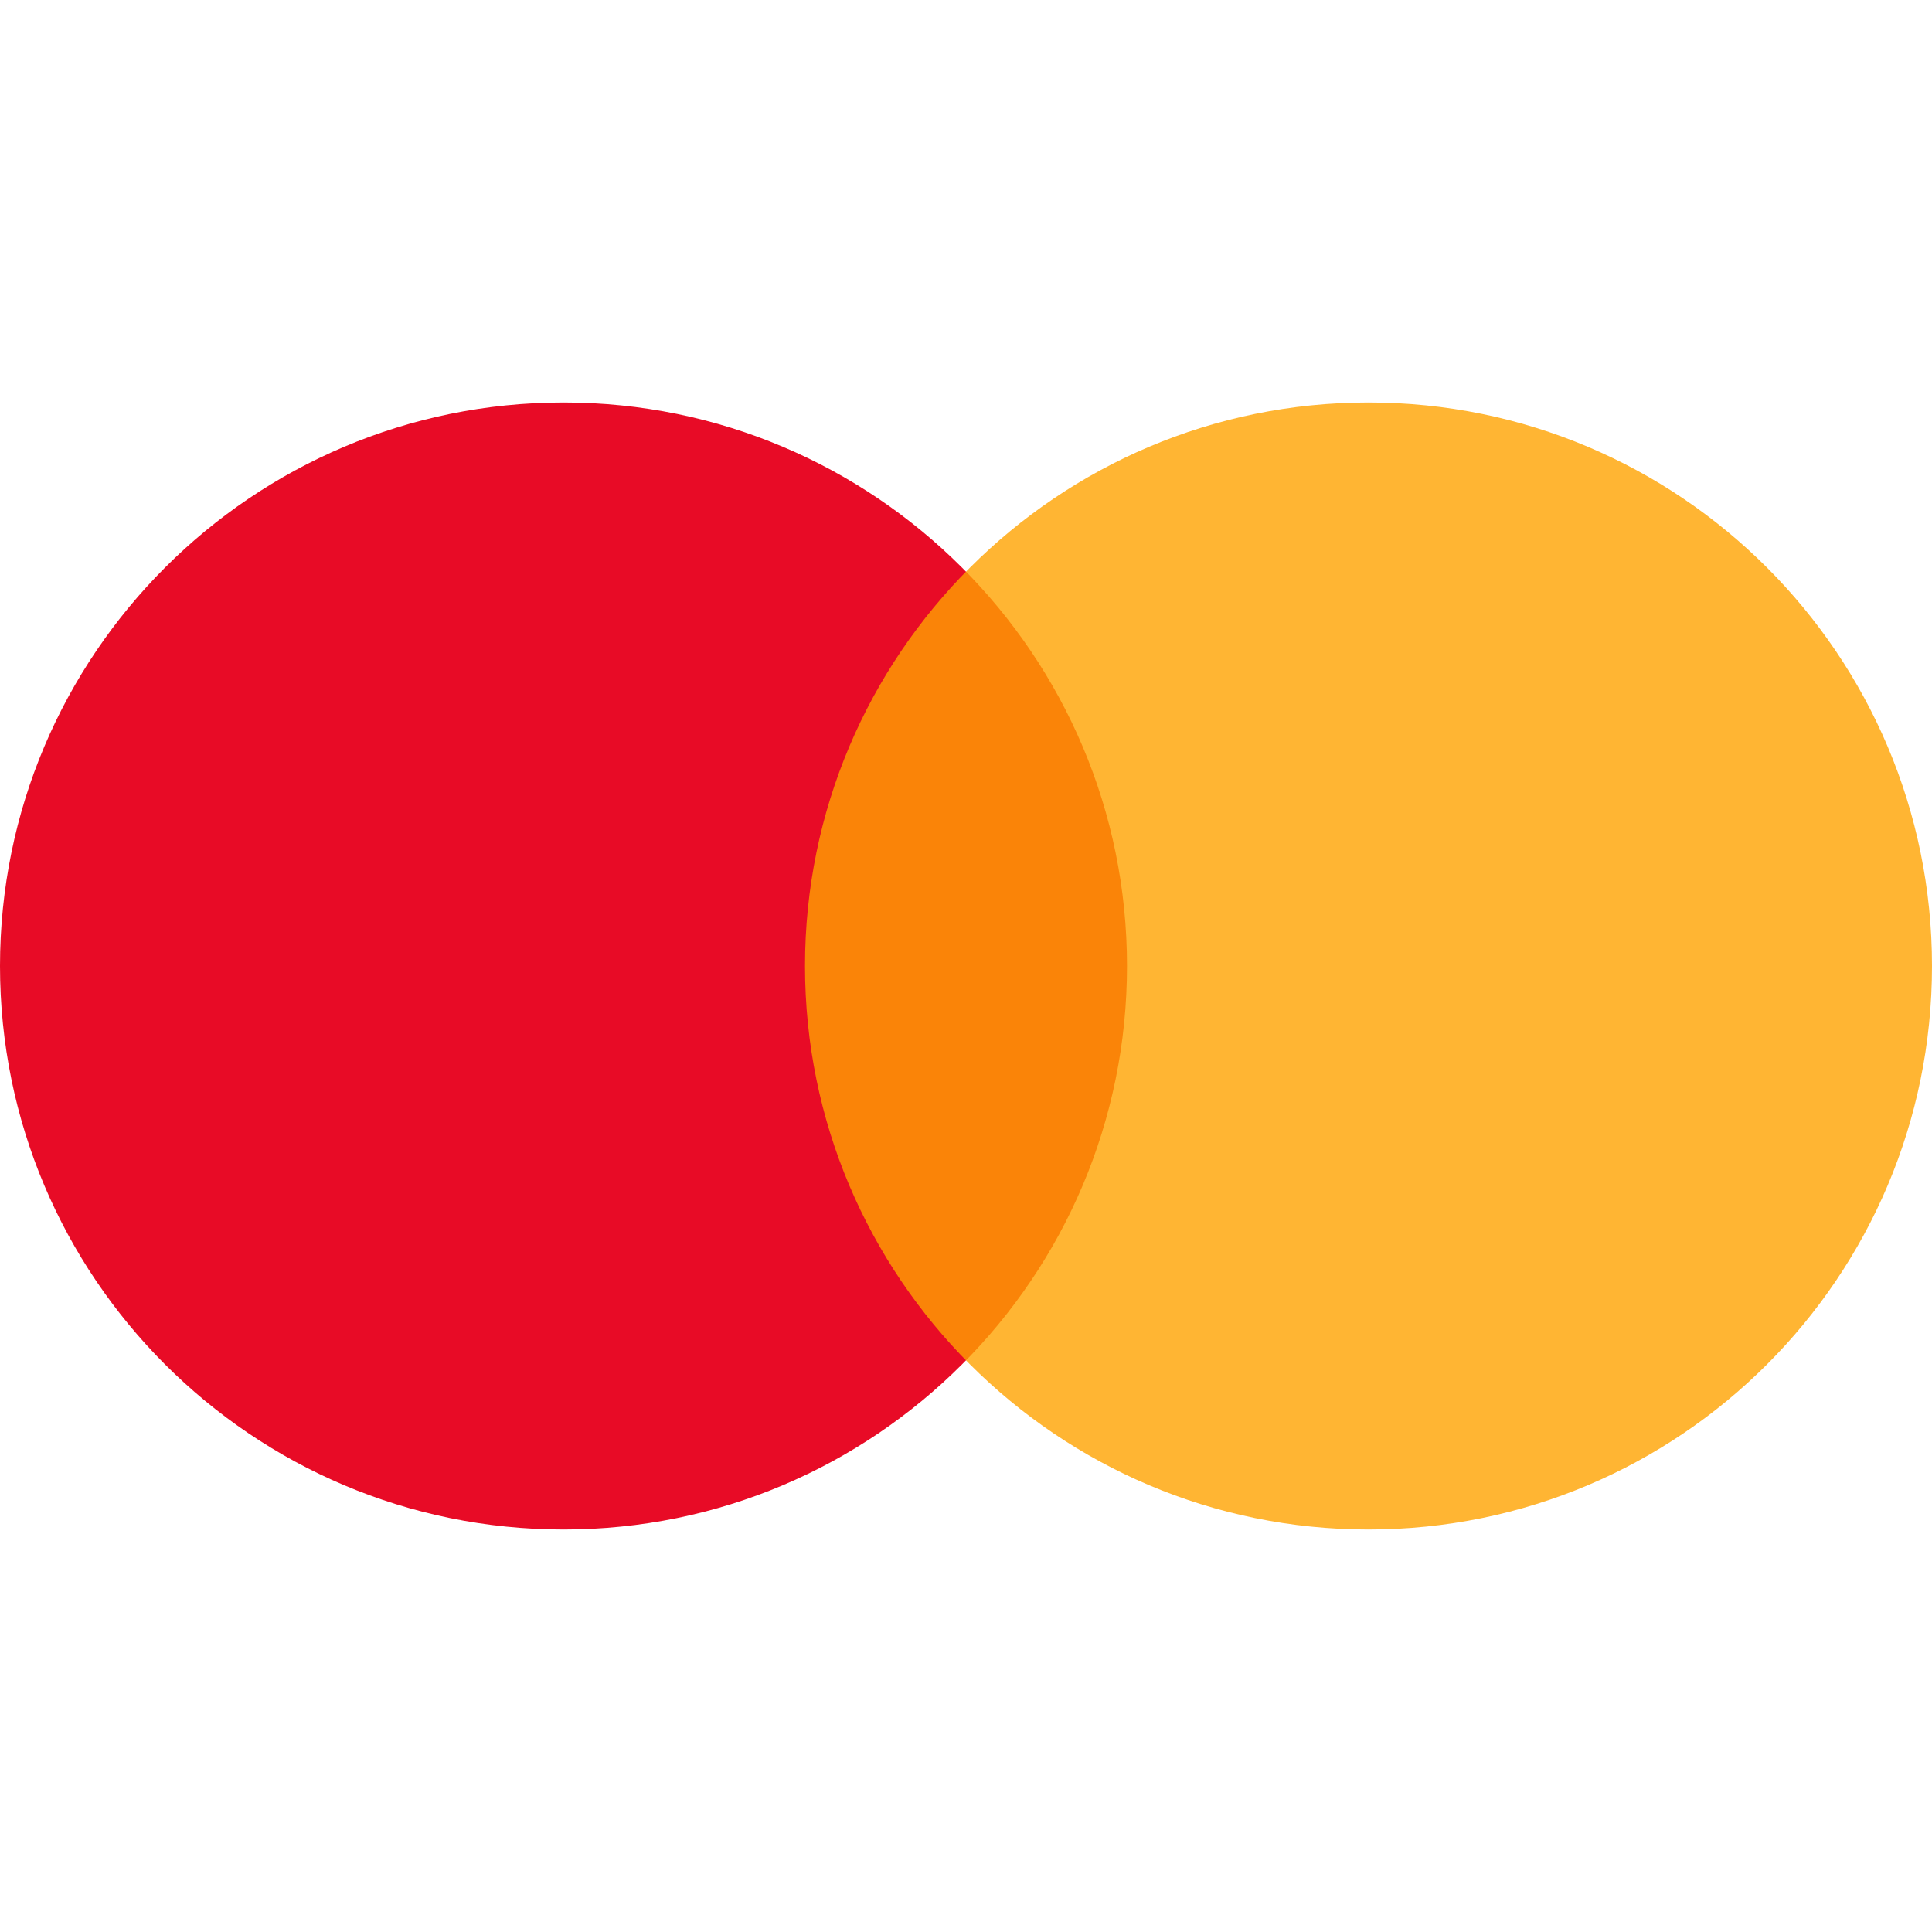 <svg width="24" height="24" viewBox="0 0 24 24" fill="none" xmlns="http://www.w3.org/2000/svg">
<path d="M7 19C10.866 19 14 15.866 14 12C14 8.134 10.866 5 7 5C3.134 5 0 8.134 0 12C0 15.866 3.134 19 7 19Z" fill="#E80B26"/>
<path d="M17 19C20.866 19 24 15.866 24 12C24 8.134 20.866 5 17 5C13.134 5 10 8.134 10 12C10 15.866 13.134 19 17 19Z" fill="#FFA200" fill-opacity="0.8"/>
</svg>
